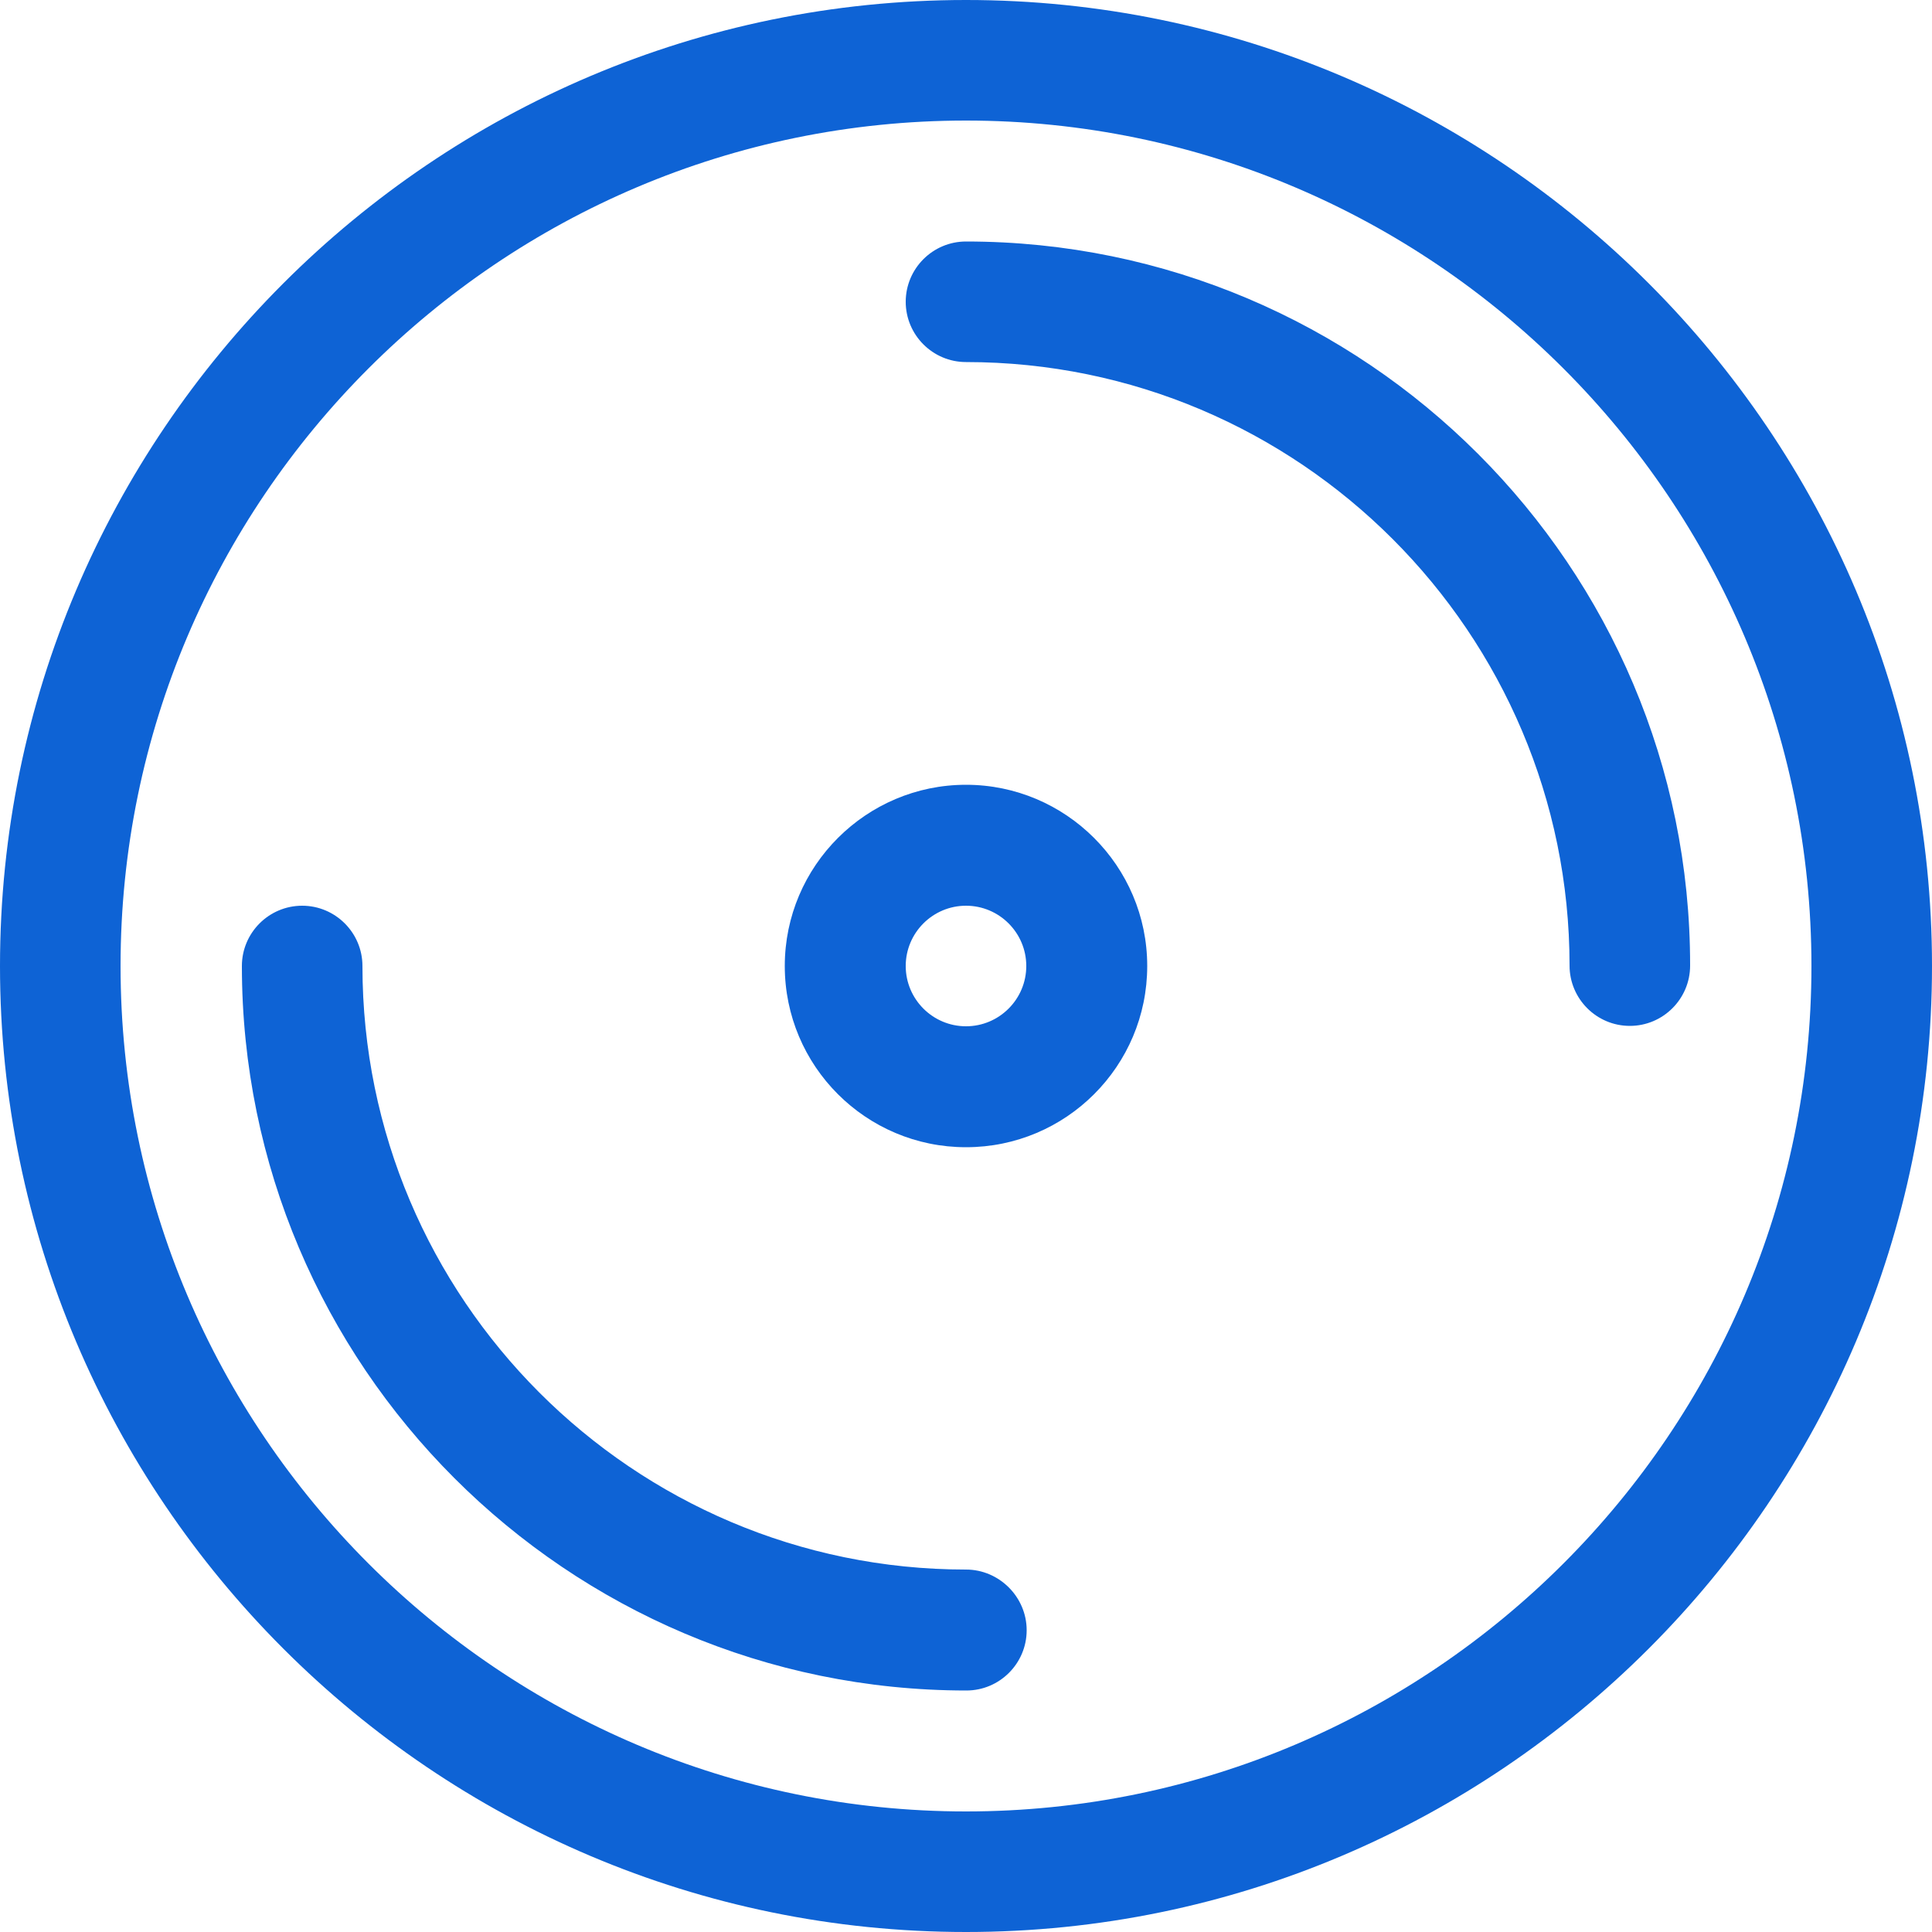 <?xml version="1.0" encoding="utf-8"?>
<!-- Generator: Adobe Illustrator 21.1.0, SVG Export Plug-In . SVG Version: 6.00 Build 0)  -->
<svg version="1.1" id="Arrow_1_" xmlns="http://www.w3.org/2000/svg" xmlns:xlink="http://www.w3.org/1999/xlink" x="0px" y="0px"
	 viewBox="0 0 500 500" style="enable-background:new 0 0 500 500;" xml:space="preserve">
<style type="text/css">
	.st0{fill:#0E63D5;}
</style>
<g id="Layer_14">
	<g id="Compact_x5F_Disc">
		<g>
			<path class="st0" d="M250,0C112.2,0,0,112.2,0,250s112.2,250,250,250s250-112.2,250-250S387.8,0,250,0z M250,468.8
				c-120.6,0-218.8-98.1-218.8-218.8S129.4,31.2,250,31.2S468.8,129.4,468.8,250S370.6,468.8,250,468.8z M250,203.1
				c-25.8,0-46.9,21-46.9,46.9s21,46.9,46.9,46.9s46.9-21,46.9-46.9S275.8,203.1,250,203.1z M250,265.6c-8.6,0-15.6-7-15.6-15.6
				s7-15.6,15.6-15.6s15.6,7,15.6,15.6S258.6,265.6,250,265.6z M250,406.2c-86.2,0-156.2-70.1-156.2-156.2c0-8.6-7-15.6-15.6-15.6
				s-15.6,7-15.6,15.6c0,103.4,84.1,187.5,187.5,187.5c8.6,0,15.6-7,15.6-15.6S258.6,406.2,250,406.2z M250,62.5
				c-8.6,0-15.6,7-15.6,15.6s7,15.6,15.6,15.6c86.2,0,156.2,70.1,156.2,156.2c0,8.6,7,15.6,15.6,15.6s15.6-7,15.6-15.6
				C437.5,146.6,353.4,62.5,250,62.5z"/>
		</g>
	</g>
</g>
<g id="Layer_1_1_">
</g>
</svg>
